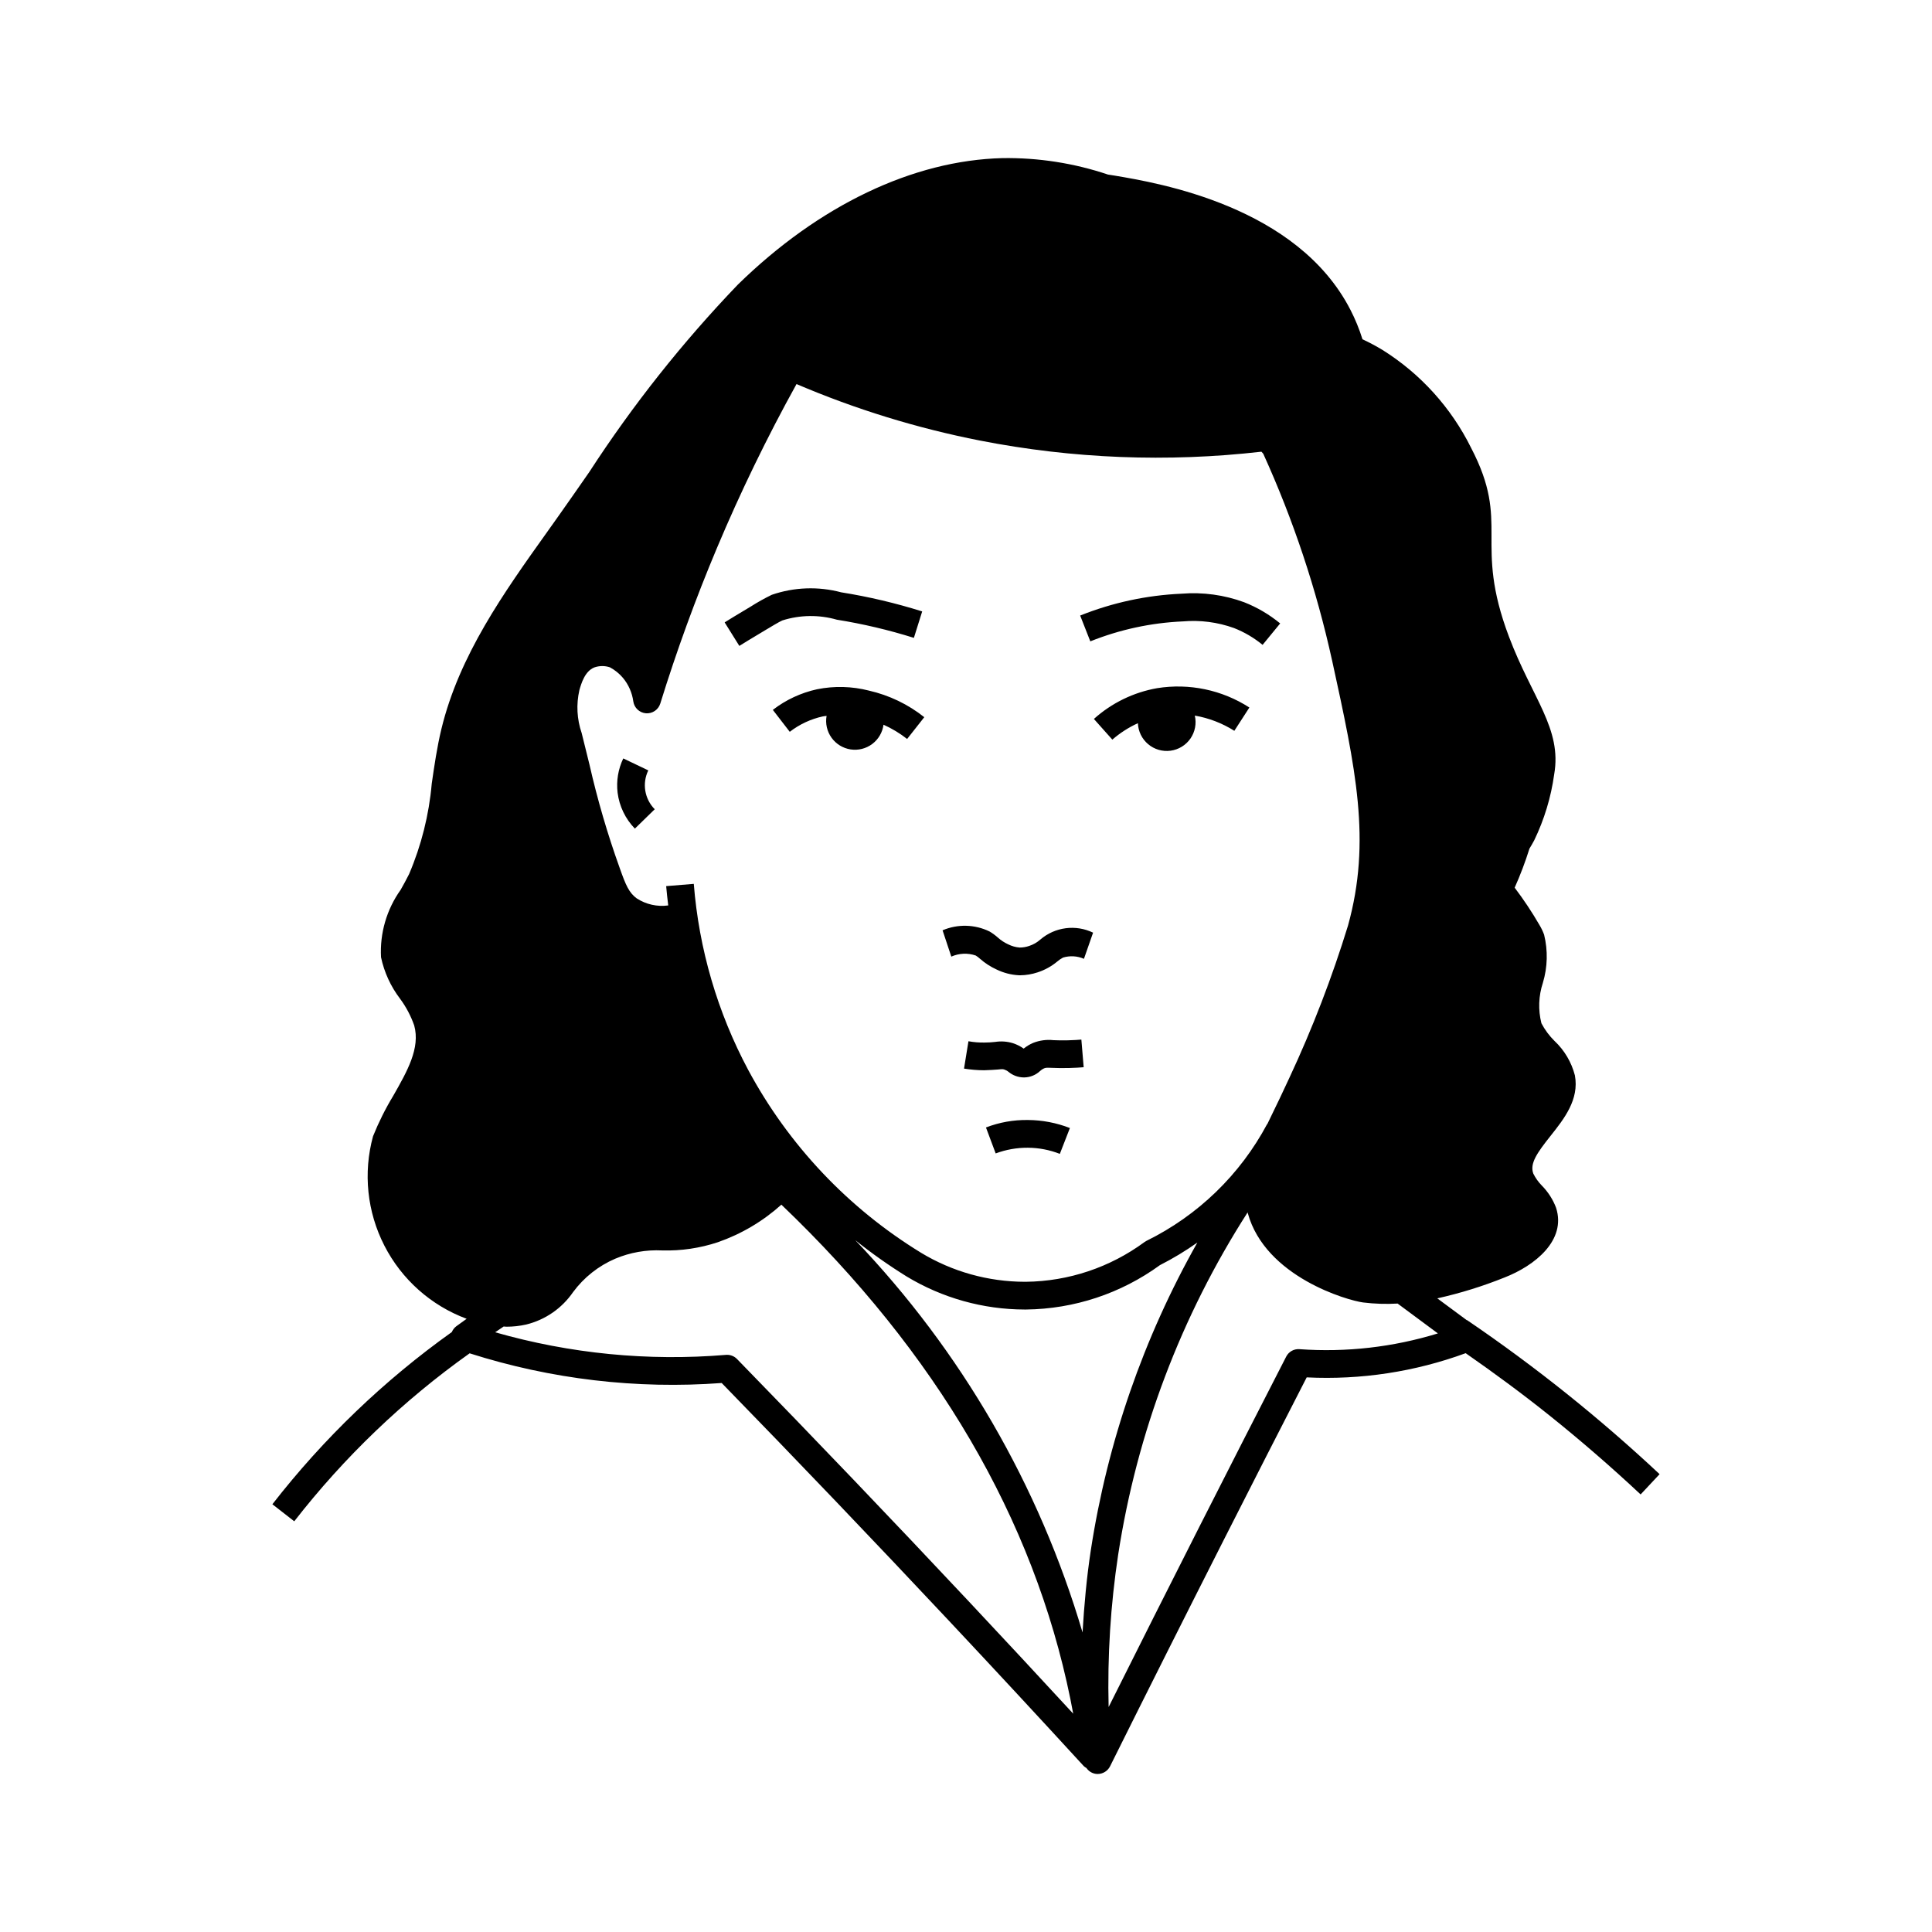 <?xml version="1.0" encoding="UTF-8"?>
<!-- Uploaded to: SVG Find, www.svgrepo.com, Generator: SVG Find Mixer Tools -->
<svg fill="#000000" width="800px" height="800px" version="1.1" viewBox="144 144 512 512" xmlns="http://www.w3.org/2000/svg">
 <path d="m475.1 331.5-3.988 6.172c-3.195-2.016-6.75-3.387-10.473-4.031 0.488 2.098 0.066 4.305-1.156 6.078-1.227 1.77-3.141 2.941-5.277 3.227-2.137 0.285-4.293-0.344-5.938-1.734-1.648-1.387-2.633-3.406-2.711-5.559-2.457 1.117-4.738 2.586-6.777 4.356l-4.887-5.481c4.715-4.234 10.52-7.059 16.758-8.156 8.504-1.367 17.211 0.461 24.449 5.129zm-86.156 2.562c-4.293-3.414-9.301-5.816-14.648-7.039-4.504-1.156-9.215-1.281-13.773-0.359-4.262 0.934-8.262 2.797-11.715 5.461l4.488 5.816h-0.004c2.59-1.996 5.586-3.394 8.777-4.09 0.348-0.074 0.648-0.078 0.984-0.133-0.359 2.023 0.109 4.106 1.305 5.777s3.012 2.793 5.043 3.109c2.031 0.312 4.102-0.203 5.746-1.438 1.645-1.23 2.723-3.074 2.992-5.109 2.231 1 4.336 2.269 6.258 3.777zm13.637 63.16c0.395 0.246 0.766 0.531 1.109 0.844 1.328 1.172 2.824 2.141 4.438 2.875 1.832 0.887 3.816 1.398 5.848 1.512 0.125 0.004 0.254 0.008 0.383 0.008 1.57-0.02 3.129-0.281 4.621-0.777 1.922-0.625 3.707-1.613 5.254-2.91 0.457-0.395 0.957-0.73 1.488-1.008 1.828-0.551 3.789-0.434 5.535 0.332l2.422-6.938v0.004c-4.609-2.223-10.098-1.508-13.98 1.828-0.867 0.766-1.883 1.344-2.988 1.703-0.801 0.273-1.645 0.414-2.492 0.414-1.051-0.082-2.078-0.371-3.023-0.844-1.012-0.457-1.945-1.07-2.769-1.816-0.676-0.602-1.41-1.137-2.188-1.598-3.91-1.906-8.453-2.016-12.449-0.309l2.316 6.969c2.047-0.906 4.356-1.012 6.477-0.289zm24.465 22.473c-1.699 0.039-2.91 0-3.852-0.039h0.004c-1.836-0.203-3.691 0.047-5.406 0.723-0.902 0.383-1.746 0.895-2.508 1.512-0.863-0.617-1.816-1.098-2.824-1.426-1.531-0.477-3.148-0.594-4.734-0.344-0.938 0.109-1.879 0.164-2.824 0.164-1.426 0.027-2.848-0.09-4.25-0.344l-1.176 7.25c1.758 0.285 3.535 0.434 5.316 0.441 1.484-0.066 2.766-0.109 3.684-0.199 1.133-0.121 1.285-0.121 1.723 0.023h-0.004c0.398 0.133 0.766 0.336 1.082 0.605 1.141 0.941 2.57 1.461 4.047 1.469h0.156c1.555-0.035 3.039-0.648 4.168-1.715 0.297-0.281 0.637-0.508 1.008-0.672 0.445-0.188 0.602-0.211 2.281-0.145 1.043 0.039 2.391 0.082 4.281 0.039 1.73-0.039 3.125-0.141 3.969-0.211l-0.613-7.324c-0.746 0.066-1.984 0.152-3.527 0.191zm-21.754 23.098 2.574 6.879c2.719-1.016 5.598-1.527 8.5-1.512 2.91 0.016 5.789 0.566 8.5 1.629l2.668-6.844v-0.004c-3.543-1.383-7.312-2.106-11.121-2.129-3.801-0.059-7.574 0.613-11.121 1.98zm52.117-134.11h0.004c4.613-0.41 9.262 0.191 13.621 1.762 2.742 1.078 5.297 2.582 7.566 4.453l4.66-5.68c-2.867-2.363-6.09-4.258-9.547-5.617-5.297-1.945-10.953-2.719-16.578-2.262-9.223 0.402-18.309 2.359-26.879 5.789l2.688 6.84c7.801-3.125 16.074-4.914 24.469-5.285zm-91.645-0.453 0.004-0.004c6.914 1.105 13.738 2.719 20.422 4.816l2.199-7.008c-7.023-2.207-14.203-3.902-21.473-5.062-6.062-1.613-12.465-1.383-18.391 0.66-1.941 0.945-3.828 2-5.644 3.16l-1.324 0.793c-2.344 1.387-4.246 2.562-5.519 3.356l3.894 6.234c1.234-0.773 3.09-1.914 5.367-3.266l1.371-0.824c1.367-0.824 3.906-2.352 4.68-2.672l-0.004 0.004c4.684-1.477 9.699-1.543 14.422-0.191zm218.04 226.45-5.023 5.363c-7.731-7.238-15.855-14.281-24.152-20.926-7.18-5.746-14.645-11.246-22.203-16.504l0.004-0.008c-13.473 4.941-27.805 7.125-42.141 6.414-7.312 14.238-14.617 28.555-21.914 42.949-10.199 20.117-20.262 40.156-30.195 60.117v0.004c-0.625 1.246-1.898 2.035-3.289 2.035-0.234 0-0.465-0.023-0.691-0.066-0.926-0.188-1.742-0.73-2.277-1.512-0.258-0.141-0.5-0.312-0.715-0.512-11.742-12.805-23.656-25.648-35.746-38.535-19.777-21.086-40.027-42.27-60.203-62.984v-0.004c-22.566 1.676-45.242-0.996-66.801-7.867-17.578 12.496-33.234 27.492-46.477 44.516l-5.797-4.516c13.559-17.438 29.578-32.812 47.559-45.641 0.254-0.613 0.668-1.145 1.195-1.539 0.898-0.668 1.82-1.309 2.727-1.969-9.43-3.508-17.203-10.418-21.793-19.371-4.594-8.953-5.668-19.297-3.016-29.004 1.5-3.727 3.297-7.328 5.379-10.762 3.691-6.484 7.184-12.613 5.535-18.594v-0.004c-0.887-2.535-2.148-4.922-3.746-7.078-2.477-3.25-4.203-7.008-5.051-11.004-0.34-6.375 1.496-12.676 5.203-17.871 0.773-1.391 1.555-2.777 2.238-4.168 3.25-7.621 5.277-15.707 6-23.957 0.684-4.754 1.398-9.668 2.551-14.461 4.731-19.578 16.578-36.184 28.035-52.242l3.117-4.387c2.703-3.812 5.371-7.656 8.047-11.504 11.531-17.758 24.715-34.387 39.375-49.668 21.504-21.027 46.418-32.93 70.148-33.52 9.492-0.137 18.945 1.336 27.945 4.363 0.707 0.105 1.32 0.203 1.75 0.273 11.711 1.969 48.367 8.129 62.484 35.555h0.004c1.289 2.508 2.359 5.125 3.199 7.82 1.828 0.852 3.606 1.801 5.332 2.844 10.066 6.316 18.188 15.297 23.461 25.949 10.586 20.32 0.469 24.715 10.031 50.043 6.164 16.324 14.094 24.371 11.977 36.477-0.84 6.059-2.621 11.945-5.281 17.453-0.441 0.84-0.855 1.516-1.281 2.231h0.004c-1.102 3.519-2.406 6.973-3.914 10.336 2.375 3.137 4.559 6.418 6.531 9.82 0.508 0.836 0.934 1.719 1.27 2.637 1.035 4.203 0.922 8.609-0.324 12.754-1.145 3.465-1.281 7.18-0.391 10.715 0.902 1.727 2.066 3.301 3.449 4.668 2.641 2.473 4.519 5.644 5.426 9.148 1.188 6.418-2.879 11.543-6.473 16.066-3.508 4.422-5.562 7.301-4.535 9.996v-0.004c0.586 1.168 1.348 2.238 2.266 3.164 1.645 1.672 2.926 3.668 3.754 5.859 2.785 8.633-5.621 15.352-13.66 18.484-5.781 2.324-11.738 4.172-17.816 5.527 2.609 1.926 5.227 3.883 7.828 5.793l0.031-0.043c9.027 6.133 17.934 12.711 26.473 19.547 8.441 6.762 16.711 13.93 24.582 21.297zm-195.74-58.688 0.004-0.004c8.297 5.019 17.809 7.684 27.508 7.699h0.297c11.312-0.125 22.301-3.805 31.414-10.516l0.555-0.344v0.004c13.629-6.707 24.805-17.523 31.957-30.926l0.039 0.023c0.363-0.75 0.707-1.473 1.094-2.269 1.43-2.938 3.051-6.285 4.836-10.176 6.074-13.023 11.242-26.449 15.465-40.184 6.227-22.484 2.07-41.508-4.223-70.309h-0.004c-4.148-18.84-10.258-37.191-18.234-54.754-0.164-0.176-0.32-0.355-0.484-0.531h-0.004c-24.859 2.852-50.016 1.859-74.574-2.949-16.688-3.277-32.984-8.297-48.625-14.973-7.809 14.105-14.855 28.621-21.105 43.48-5.648 13.426-10.695 27.285-15 41.191-0.508 1.641-2.09 2.711-3.805 2.574-1.715-0.141-3.102-1.449-3.344-3.152-0.312-2.293-1.262-4.453-2.742-6.231-0.965-1.145-2.137-2.09-3.457-2.797-1.34-0.453-2.797-0.445-4.133 0.027-2.527 1.016-3.457 4.273-3.961 6.023h0.004c-0.863 3.769-0.652 7.707 0.605 11.363l2.086 8.43v0.004c2.106 9.254 4.773 18.371 7.984 27.305 1.613 4.574 2.473 6.586 4.543 8.098v-0.004c2.465 1.594 5.418 2.25 8.328 1.855-0.203-1.699-0.406-3.402-0.547-5.117l7.32-0.598c1.367 17.254 6.273 34.039 14.422 49.309 10.703 19.918 26.5 36.633 45.785 48.441zm40.348 122.16c-0.238-1.305-0.492-2.606-0.754-3.902-9.719-47.711-35.496-91.734-76.586-131l0.004-0.004c-4.894 4.406-10.617 7.789-16.836 9.957-4.754 1.578-9.75 2.316-14.758 2.176-4.254-0.211-8.5 0.535-12.426 2.188-4.449 1.906-8.312 4.965-11.188 8.859-2.949 4.293-7.371 7.352-12.43 8.59-1.727 0.387-3.492 0.582-5.262 0.578-0.234 0-0.465-0.051-0.699-0.055-0.742 0.52-1.516 1.004-2.258 1.531 19.855 5.68 40.578 7.707 61.16 5.988 0.102-0.008 0.207-0.012 0.305-0.012 0.992 0 1.941 0.398 2.633 1.109 20.605 21.141 41.301 42.781 61.5 64.32 9.301 9.914 18.5 19.805 27.598 29.676zm32.898-124.86c-3.16 2.234-6.477 4.234-9.926 5.988-10.316 7.512-22.715 11.621-35.473 11.758h-0.336c-11.047-0.016-21.879-3.051-31.332-8.773-4.715-2.926-9.254-6.133-13.586-9.602 28.07 29.363 48.719 65.004 60.23 103.96 0.426-7.293 1.09-14.566 2.184-21.762 4.398-28.676 13.969-56.312 28.238-81.57zm63.742 24.078c-3.547-2.609-7.109-5.269-10.668-7.91-3.051 0.176-6.113 0.078-9.145-0.293-4.094-0.527-25.883-6.75-30.559-23.645-0.02-0.078-0.023-0.148-0.047-0.223v-0.004c-17.645 27.496-29.328 58.383-34.301 90.672-2.023 13.371-2.875 26.895-2.535 40.414 7.926-15.859 15.934-31.77 24.023-47.73 7.668-15.125 15.344-30.164 23.027-45.117 0.664-1.316 2.055-2.102 3.523-1.988 12.379 0.887 24.816-0.531 36.68-4.176zm-209.25-149.21-6.629-3.168c-1.355 2.82-1.875 5.969-1.504 9.078 0.449 3.586 2.059 6.93 4.578 9.523l5.262-5.133c-2.699-2.723-3.383-6.852-1.707-10.301z"/>
</svg>
